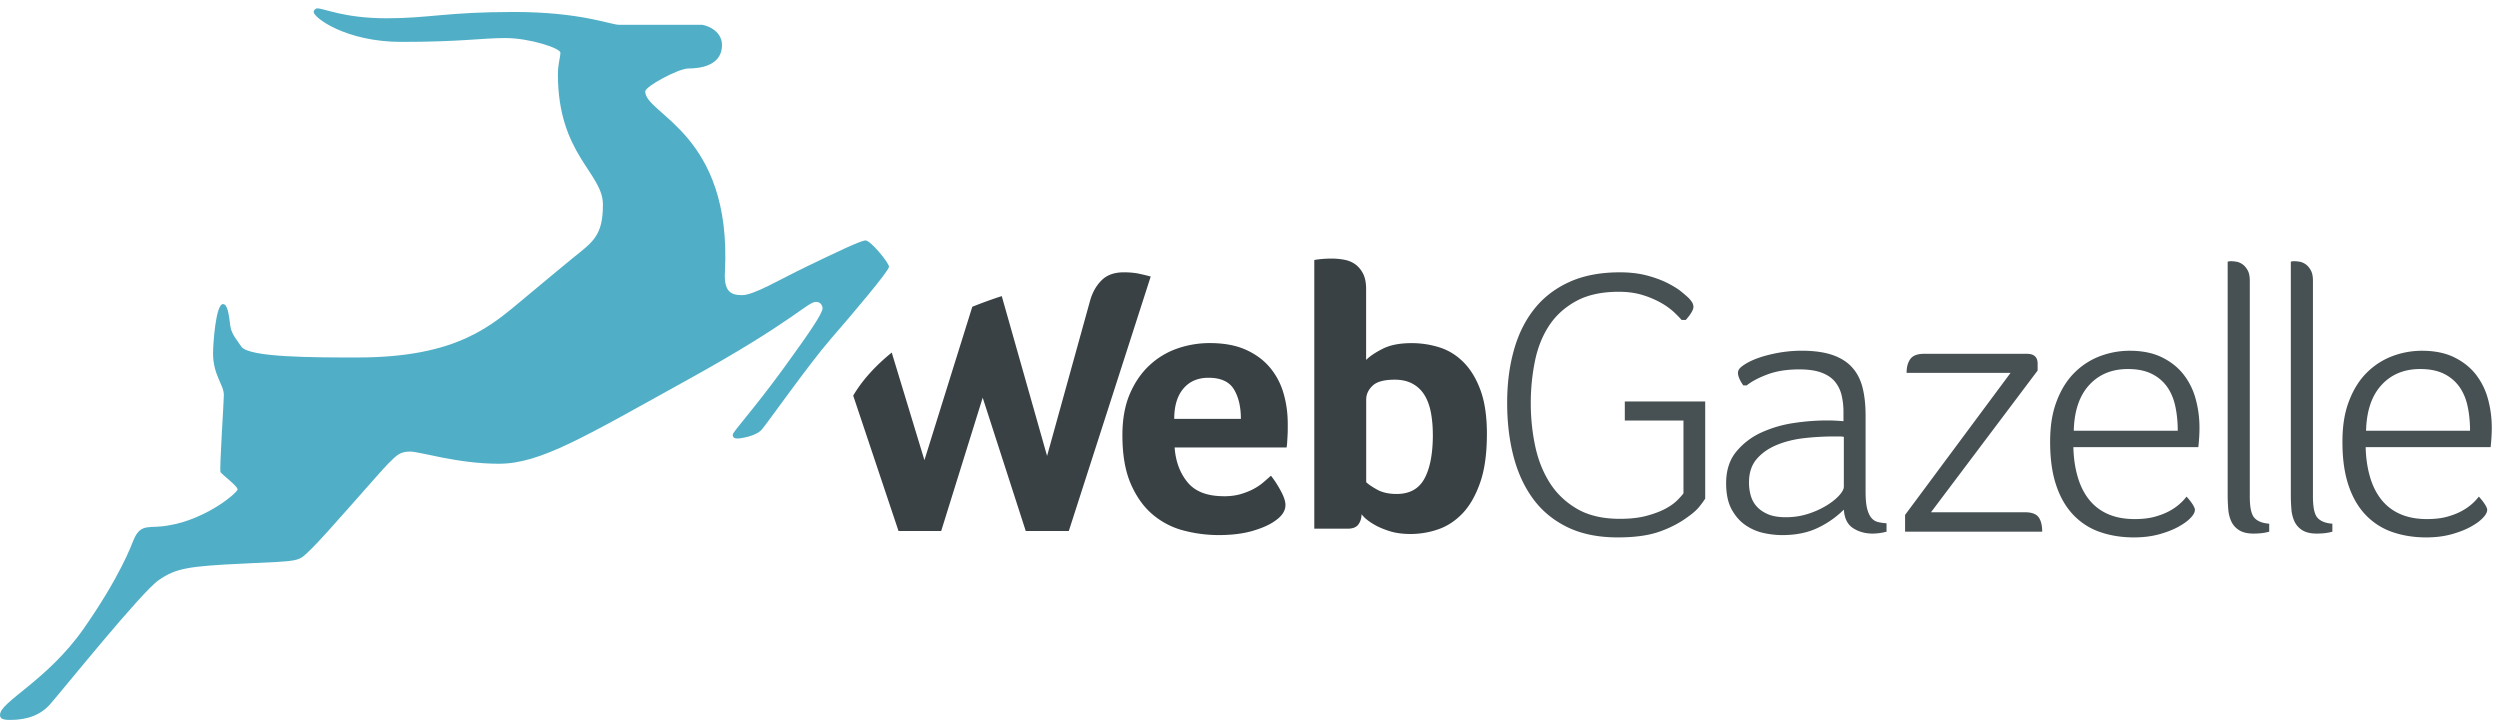 <svg width="260" height="75" viewBox="0 0 260 75" fill="none" xmlns="http://www.w3.org/2000/svg"><path d="M0 74.331c0 .303.117.54.982.54.866 0 2.834-.047 4.216-1.615 1.381-1.569 9.506-11.684 11.307-12.923 1.802-1.242 3.02-1.452 9.037-1.732 6.017-.28 5.408-.163 6.836-1.521 1.428-1.359 7.07-7.938 7.985-8.85.912-.913 1.241-1.266 2.294-1.266 1.052 0 4.891 1.265 9.223 1.265 4.332 0 8.874-2.786 19.759-8.803 10.885-6.017 12.337-8.031 13.229-8.031.562 0 .679.516.679.656 0 .516-1.222 2.355-4.003 6.18-3.233 4.445-5.337 6.672-5.337 6.975 0 .304.186.4.492.4s1.921-.233 2.528-.936c.609-.702 4.891-6.79 7.165-9.41s6.064-7.092 6.064-7.515c0-.423-1.922-2.74-2.435-2.74-.513 0-3.206 1.312-6.086 2.693-2.88 1.382-5.524 2.997-6.766 2.997s-1.883-.446-1.778-2.434c.749-14.398-8.288-16.342-8.288-18.753 0-.516 3.443-2.387 4.495-2.387s3.49-.21 3.49-2.435c0-1.591-1.779-2.107-2.108-2.107h-8.591c-.866 0-4-1.335-10.955-1.335-6.956 0-8.804.656-13.229.656C35.78 1.9 33.72.87 32.993.87c-.186 0-.373.21-.373.374 0 .586 3.347 3.113 9.13 3.113 6.25 0 8.311-.4 10.815-.4 2.504 0 5.714 1.053 5.714 1.522 0 .47-.257 1.196-.257 2.248 0 8.334 4.682 10.255 4.682 13.532 0 3.276-1.03 3.886-3.183 5.617-.88.709-2.624 2.178-4.965 4.12-3.381 2.804-6.882 6.18-17.37 6.18-4.356 0-11.379.023-12.104-1.15-.292-.471-1.02-1.264-1.123-2.084-.163-1.311-.297-2.317-.772-2.317-.75 0-1.03 4.145-1.03 5.128 0 2.247 1.123 3.253 1.123 4.331 0 .68-.47 7.772-.35 8.008.117.233 1.778 1.452 1.778 1.802 0 .35-3.652 3.483-8.054 3.862-1.358.117-2.116-.166-2.764 1.405-.218.531-1.405 3.808-5.183 9.21-3.777 5.4-8.701 7.615-8.701 8.956L0 74.331z" fill="#50AFC6"/><path d="M177.346 51.85a9.385 9.385 0 0 1-.673.913c-.265.317-.662.661-1.189 1.029-.82.606-1.79 1.11-2.913 1.504-1.122.396-2.568.594-4.337.594-2.009 0-3.737-.35-5.189-1.049-1.452-.7-2.641-1.67-3.565-2.912-.924-1.242-1.612-2.714-2.061-4.417-.449-1.702-.674-3.57-.674-5.605 0-2.035.231-3.804.694-5.466.461-1.665 1.169-3.096 2.119-4.297.951-1.201 2.166-2.14 3.644-2.813 1.478-.674 3.236-1.009 5.268-1.009 1.055 0 2 .114 2.833.335.831.225 1.545.49 2.14.793.595.304 1.07.6 1.426.892.355.292.615.516.772.674.105.105.21.236.318.396.105.16.157.33.157.516 0 .292-.265.74-.793 1.347h-.434c-.16-.184-.411-.443-.752-.773a7.174 7.174 0 0 0-1.327-.97 9.564 9.564 0 0 0-1.921-.831c-.74-.236-1.585-.356-2.536-.356-1.795 0-3.288.33-4.477.992-1.19.661-2.125 1.524-2.813 2.594-.688 1.07-1.169 2.306-1.446 3.705a22 22 0 0 0-.417 4.28c0 1.533.151 3.017.455 4.457.303 1.44.813 2.72 1.524 3.842.711 1.122 1.665 2.026 2.851 2.714 1.187.688 2.667 1.029 4.437 1.029 1.081 0 2.014-.105 2.793-.318.778-.21 1.425-.455 1.941-.732.516-.277.924-.568 1.227-.871.304-.303.522-.548.653-.732v-7.568h-6.101v-1.982h8.361V51.86l.005-.009zm18.852 3.446a5.966 5.966 0 0 1-1.425.198c-.793 0-1.481-.192-2.061-.574-.58-.382-.898-1.023-.95-1.921a9.81 9.81 0 0 1-2.714 1.9c-1.044.502-2.28.752-3.705.752a9.108 9.108 0 0 1-1.922-.218 5.302 5.302 0 0 1-1.883-.814c-.58-.396-1.064-.944-1.446-1.644-.384-.7-.574-1.603-.574-2.714 0-1.346.356-2.448 1.07-3.308a7.274 7.274 0 0 1 2.653-2 12.54 12.54 0 0 1 3.387-.97 23.452 23.452 0 0 1 3.309-.257c.317 0 .621.005.912.02.292.015.58.032.872.058v-.95a7.51 7.51 0 0 0-.198-1.764 3.476 3.476 0 0 0-.694-1.405c-.33-.396-.793-.705-1.388-.93-.595-.224-1.367-.338-2.317-.338-1.268 0-2.365.172-3.289.516-.924.344-1.65.726-2.177 1.149h-.356c-.37-.528-.554-.965-.554-1.31 0-.209.099-.401.298-.573.198-.172.443-.336.734-.496.685-.37 1.545-.665 2.574-.892a13.943 13.943 0 0 1 2.971-.338c1.294 0 2.37.146 3.227.437.857.292 1.545.72 2.061 1.289.516.568.877 1.268 1.09 2.099.21.83.318 1.804.318 2.912v7.923c0 .74.052 1.32.157 1.743.105.423.251.747.437.97.184.225.409.371.674.438.265.067.568.114.912.137v.872l-.003.003zm-4.436-9.865a3.033 3.033 0 0 0-.496-.04h-.533a27.46 27.46 0 0 0-3.111.177c-1.043.12-1.994.356-2.854.714-.857.356-1.551.846-2.081 1.467-.528.62-.793 1.434-.793 2.437 0 .449.058.892.178 1.326.119.434.323.82.615 1.148.291.33.679.601 1.169.814.49.213 1.116.318 1.88.318.819 0 1.592-.12 2.318-.356a8.8 8.8 0 0 0 1.921-.872c.553-.34.991-.694 1.309-1.05.317-.355.475-.652.475-.891v-5.19l.003-.002zm6.366 9.865v-1.744l10.973-14.776h-10.815c0-.607.131-1.09.396-1.446.262-.356.74-.534 1.426-.534h10.695c.74 0 1.111.344 1.111 1.03v.71l-11.092 14.74h9.786c.685 0 1.154.171 1.405.515.251.344.376.846.376 1.505h-14.264.003zm30.139-2.256c0 .236-.151.516-.454.83-.303.318-.732.627-1.289.93-.554.303-1.221.56-2 .773-.778.21-1.644.318-2.594.318-1.268 0-2.437-.187-3.507-.554a6.913 6.913 0 0 1-2.772-1.764c-.778-.805-1.382-1.837-1.802-3.09-.422-1.254-.635-2.752-.635-4.498 0-1.746.23-3.096.694-4.297.46-1.201 1.081-2.186 1.862-2.953a7.502 7.502 0 0 1 2.653-1.702 8.705 8.705 0 0 1 3.07-.554c1.294 0 2.402.224 3.329.673.924.45 1.676 1.044 2.259 1.784a7.187 7.187 0 0 1 1.268 2.554c.265.965.397 1.962.397 2.99 0 .633-.041 1.307-.12 2.02H215.63c.027 1.112.172 2.126.438 3.05.262.924.653 1.717 1.169 2.376a5.076 5.076 0 0 0 1.962 1.524c.792.356 1.728.534 2.813.534.819 0 1.53-.085 2.139-.257.607-.171 1.129-.381 1.566-.635a5.501 5.501 0 0 0 1.685-1.446c.265.292.475.563.635.813.158.251.236.444.236.575l-.006.005zm-1.781-8.242c0-.871-.078-1.696-.239-2.474-.157-.779-.434-1.458-.83-2.041a4.256 4.256 0 0 0-1.604-1.388c-.673-.344-1.513-.516-2.516-.516-1.664 0-3.005.554-4.022 1.665-1.018 1.11-1.551 2.694-1.604 4.755h10.815zm5.195-17.589c.131-.027.219-.041.257-.041h.137c.16 0 .344.02.553.058.21.04.417.134.616.277.198.146.37.35.516.615.145.265.218.621.218 1.07v22.464c0 1.11.158 1.842.475 2.198.318.355.831.562 1.545.615v.83a5.154 5.154 0 0 1-.83.158c-.263.026-.528.04-.793.04-.636 0-1.137-.119-1.507-.355a2.14 2.14 0 0 1-.814-.912 3.788 3.788 0 0 1-.318-1.289 18.74 18.74 0 0 1-.058-1.524V27.206l.003.003zm6.568 0c.131-.027.218-.041.256-.041h.137c.161 0 .344.02.554.058.21.04.417.134.615.277.199.146.371.35.516.615.146.265.219.621.219 1.07v22.464c0 1.11.157 1.842.475 2.198.318.355.831.562 1.545.615v.83a5.145 5.145 0 0 1-.831.158c-.262.026-.527.04-.793.04-.635 0-1.137-.119-1.507-.355a2.143 2.143 0 0 1-.813-.912 3.788 3.788 0 0 1-.318-1.289 18.3 18.3 0 0 1-.058-1.524V27.206l.003.003zm20.417 25.831c0 .236-.151.516-.455.83-.303.318-.731.627-1.288.93-.554.303-1.221.56-2 .773-.778.21-1.644.318-2.594.318-1.268 0-2.437-.187-3.507-.554a6.913 6.913 0 0 1-2.772-1.764c-.779-.805-1.382-1.837-1.802-3.09-.423-1.254-.635-2.752-.635-4.498 0-1.746.23-3.096.693-4.297.461-1.201 1.082-2.186 1.863-2.953a7.493 7.493 0 0 1 2.653-1.702 8.7 8.7 0 0 1 3.069-.554c1.295 0 2.403.224 3.33.673.924.45 1.676 1.044 2.259 1.784a7.187 7.187 0 0 1 1.268 2.554c.265.965.396 1.962.396 2.99 0 .633-.041 1.307-.119 2.02h-12.996c.026 1.112.172 2.126.437 3.05.263.924.653 1.717 1.169 2.376a5.076 5.076 0 0 0 1.962 1.524c.793.356 1.729.534 2.813.534.82 0 1.531-.085 2.14-.257.606-.171 1.128-.381 1.565-.635a5.47 5.47 0 0 0 1.685-1.446c.266.292.476.563.636.813.157.251.236.444.236.575l-.006.005zm-1.781-8.242c0-.871-.079-1.696-.239-2.474-.157-.779-.434-1.458-.831-2.041a4.253 4.253 0 0 0-1.603-1.388c-.673-.344-1.513-.516-2.516-.516-1.664 0-3.005.554-4.023 1.665-1.017 1.11-1.55 2.694-1.603 4.755h10.815z" fill="#475052"/><path d="M127.268 51.611c.659 0 1.242-.073 1.743-.219.501-.145.95-.323 1.347-.533.396-.21.74-.443 1.029-.694.291-.25.554-.48.793-.694a11 11 0 0 1 .991 1.525c.344.62.516 1.128.516 1.524 0 .58-.33 1.111-.991 1.583-.554.423-1.341.788-2.359 1.09-1.017.304-2.212.455-3.585.455-1.242 0-2.463-.16-3.664-.475a8.13 8.13 0 0 1-3.21-1.664c-.939-.793-1.697-1.854-2.277-3.19-.58-1.332-.871-3.017-.871-5.051 0-1.665.256-3.096.772-4.3.516-1.201 1.201-2.198 2.061-2.991a8.1 8.1 0 0 1 2.912-1.743 10.22 10.22 0 0 1 3.329-.554c1.478 0 2.735.23 3.764.694 1.029.463 1.868 1.084 2.516 1.862a7.293 7.293 0 0 1 1.405 2.674c.291 1.002.437 2.06.437 3.168v.554c0 .213-.006.438-.021.674-.014.236-.026.469-.04.693a4.923 4.923 0 0 1-.059.534h-11.645c.104 1.452.553 2.661 1.346 3.626.793.965 2.047 1.446 3.764 1.446l-.003.006zm1.784-8.043c0-1.268-.245-2.297-.732-3.09-.49-.793-1.367-1.19-2.635-1.19-1.111 0-1.982.377-2.615 1.129-.633.752-.95 1.801-.95 3.148h6.932v.003zm13.03-6.139c.397-.397.977-.784 1.744-1.169.766-.382 1.754-.574 2.97-.574a9.52 9.52 0 0 1 2.95.455c.936.303 1.77.825 2.495 1.565.726.74 1.309 1.711 1.744 2.912.434 1.201.653 2.7.653 4.498 0 2.061-.236 3.764-.715 5.11-.475 1.347-1.09 2.411-1.842 3.19-.752.778-1.597 1.326-2.536 1.644a8.772 8.772 0 0 1-2.833.475c-.846 0-1.58-.1-2.198-.298-.621-.198-1.137-.416-1.545-.653a5.995 5.995 0 0 1-.971-.673 3.643 3.643 0 0 1-.397-.434c0 .396-.105.746-.317 1.05-.213.302-.581.454-1.111.454h-3.487V27.05c.053-.026.263-.058.633-.099.37-.04.767-.058 1.189-.058.423 0 .852.04 1.289.12.434.078.819.235 1.148.474.33.237.601.563.814.971.21.411.317.945.317 1.604v7.369l.006-.003zm6.932 7.766c0-.82-.067-1.577-.198-2.28-.134-.7-.35-1.3-.653-1.801a3.312 3.312 0 0 0-1.227-1.19c-.516-.291-1.143-.437-1.88-.437-1.111 0-1.883.213-2.318.636-.437.422-.653.897-.653 1.425v8.597c.21.212.586.469 1.128.772.543.303 1.222.455 2.041.455 1.347 0 2.312-.533 2.892-1.603.58-1.07.871-2.595.871-4.577l-.003.003zM118.446 28.46a8.106 8.106 0 0 0-1.586-.138c-.976 0-1.743.277-2.297.831-.554.554-.95 1.254-1.189 2.099l-4.478 16.164-3.372-11.89-1.341-4.732a47.98 47.98 0 0 0-3.064 1.11l-1.088 3.485-.014.008.006.018-.82 2.62-3.063 9.821-3.4-11.19c-1.71 1.387-3.075 2.888-4.007 4.48l4.713 14.08h4.437l4.317-13.867 4.478 13.867h4.477l8.518-26.464c-.37-.105-.778-.204-1.227-.297v-.006z" fill="#394144"/></svg>